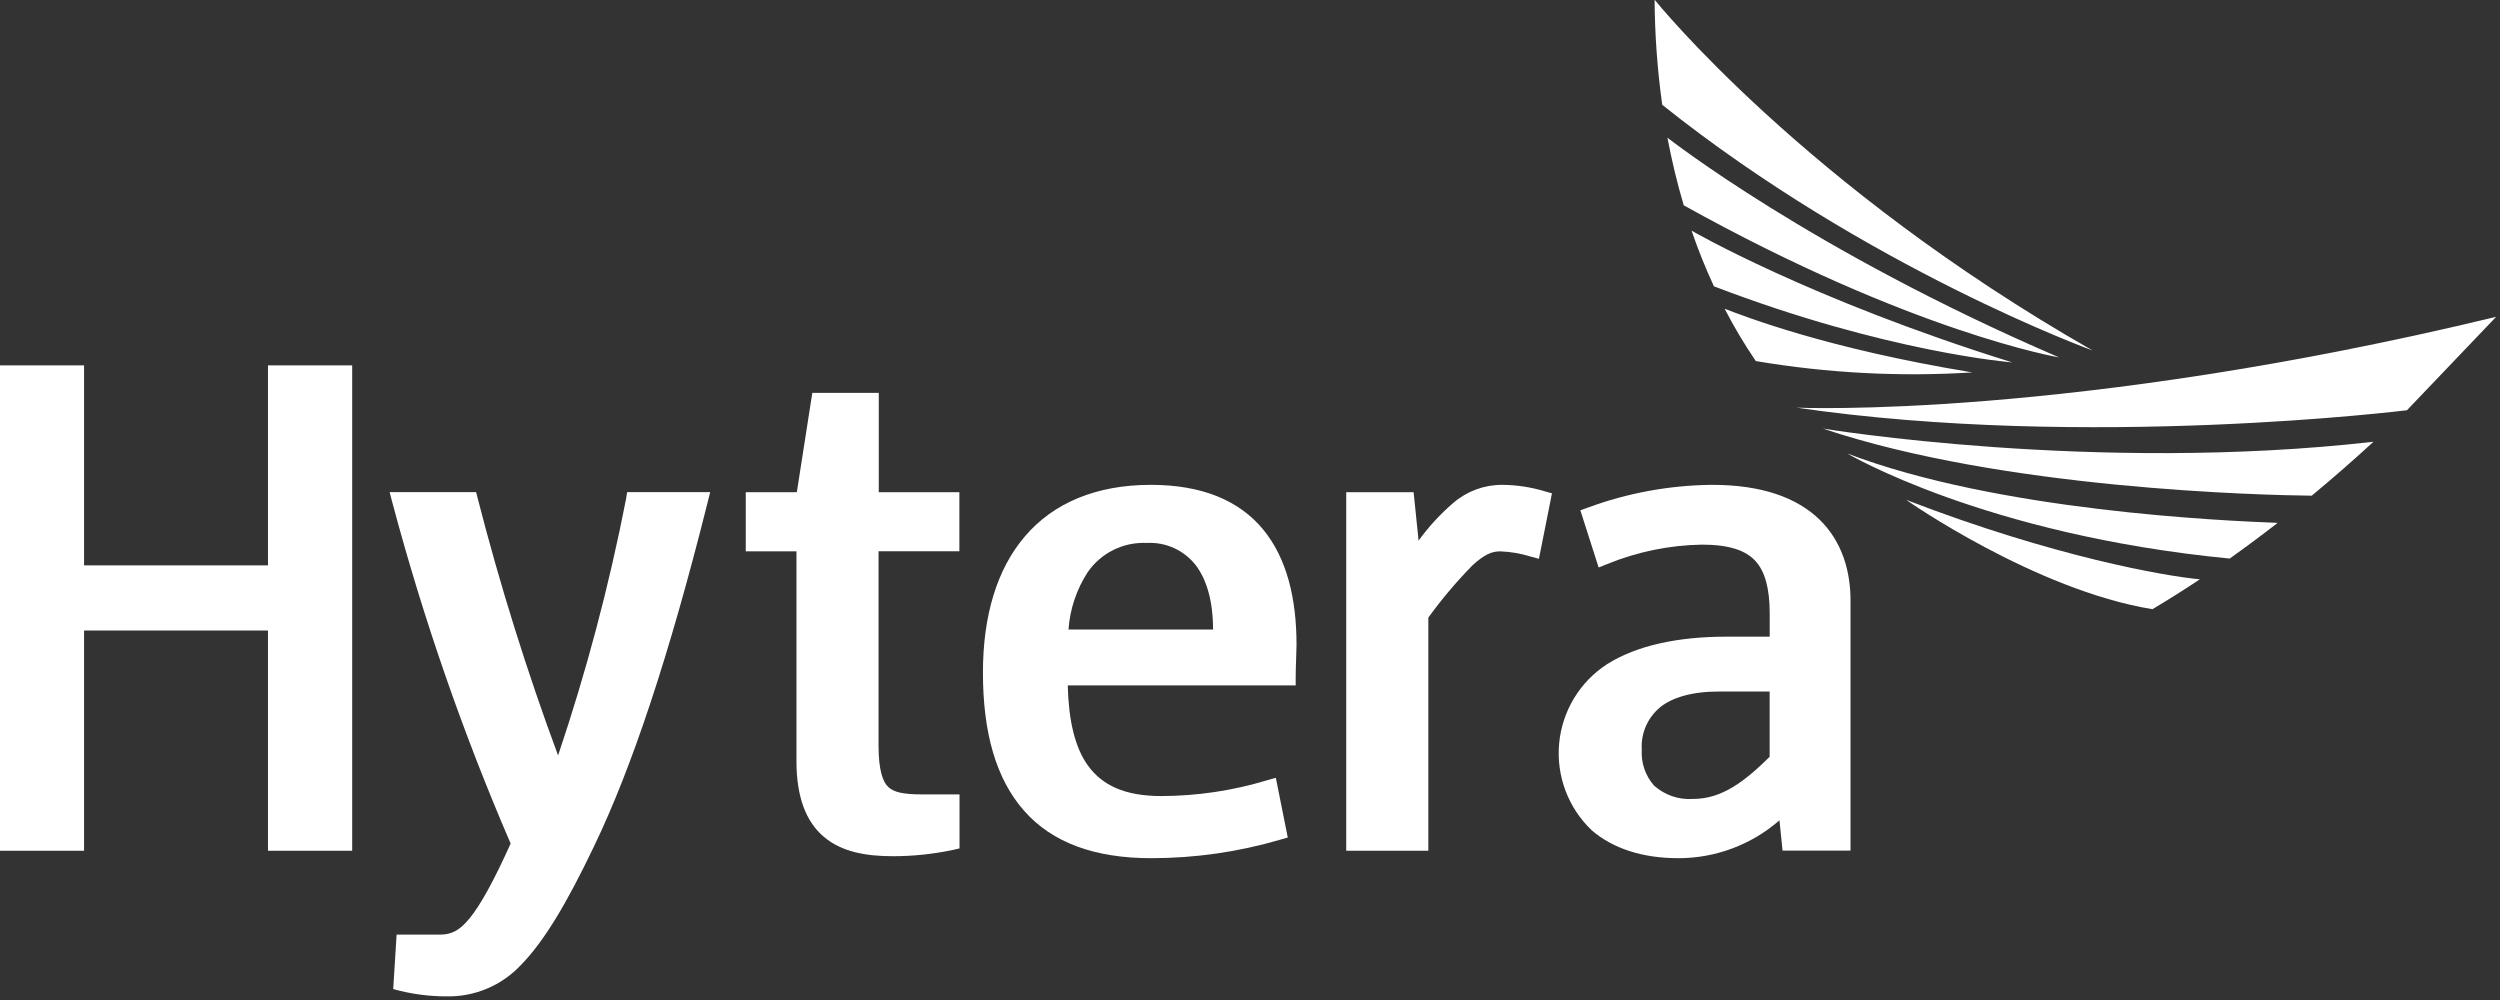 <?xml version="1.0" encoding="UTF-8" standalone="no"?>
<svg width="120px" height="48px" viewBox="0 0 120 48" version="1.1" xmlns="http://www.w3.org/2000/svg" xmlns:xlink="http://www.w3.org/1999/xlink">
    <rect x="0" y="0" width="120" height="48" fill="#333333" stroke="none"/>
    <!-- Generator: Sketch 41 (35326) - http://www.bohemiancoding.com/sketch -->
    <title>hytera-color-logo</title>
    <desc>Created with Sketch.</desc>
    <defs>
        <linearGradient x1="-0.896%" y1="29.619%" x2="69.164%" y2="48.329%" id="linearGradient-1">
            <stop stop-color="#FFFFFF" offset="0%"></stop>
            <stop stop-color="#21409A" offset="100%"></stop>
        </linearGradient>
        <linearGradient x1="120.19%" y1="118.655%" x2="-4.603%" y2="37.73%" id="linearGradient-2">
            <stop stop-color="#FFFFFF" offset="0%"></stop>
            <stop stop-color="#88AC2E" offset="100%"></stop>
        </linearGradient>
    </defs>
    <g id="Symbols" stroke="none" stroke-width="1" fill="none" fill-rule="evenodd">
        <g id="logo.black" transform="translate(-10, -4)">
            <g id="hytera-color-logo" transform="translate(10, 4)">
                <g id="Layer_1">
                    <polygon id="Shape" fill="#fff" points="12.863 27.138 4.035 27.138 4.035 17.538 0 17.538 0 40.836 4.035 40.836 4.035 30.265 12.863 30.265 12.863 40.836 13.269 40.836 16.905 40.836 16.905 17.538 12.863 17.538"></polygon>
                    <path d="M30.051,23.949 C29.236,28.121 28.146,32.234 26.788,36.262 C25.29,32.22 24.003,28.103 22.931,23.927 L22.854,23.622 L18.703,23.622 L18.834,24.127 C20.324,29.714 22.221,35.183 24.511,40.491 C23.692,42.309 23.061,43.44 22.546,44.073 C22.031,44.705 21.644,44.851 21.14,44.862 L19.037,44.862 L18.874,47.476 L19.2,47.56 C19.912,47.733 20.642,47.822 21.375,47.825 L21.422,47.825 C22.779,47.857 24.085,47.307 25.011,46.313 C26.099,45.2 27.187,43.404 28.524,40.6 C30.312,36.887 32.117,31.509 33.963,24.124 L34.089,23.622 L30.102,23.622 L30.051,23.949 Z" id="Shape" fill="#fff"></path>
                    <path d="M42.645,37.782 C42.377,37.542 42.167,36.971 42.17,35.76 L42.17,26.462 L46.05,26.462 L46.05,23.625 L42.181,23.625 L42.181,18.858 L38.991,18.858 L38.248,23.625 L35.797,23.625 L35.797,26.465 L38.23,26.465 L38.23,36.535 C38.23,38.255 38.686,39.444 39.549,40.171 C40.412,40.898 41.572,41.098 42.866,41.098 C43.833,41.098 44.796,40.997 45.741,40.796 L46.057,40.724 L46.057,38.131 L44.244,38.131 C43.407,38.131 42.906,38.036 42.645,37.782 Z" id="Shape" fill="#fff"></path>
                    <path d="M55.233,23.273 C52.619,23.273 50.567,24.142 49.204,25.735 C47.84,27.327 47.181,29.575 47.181,32.28 C47.181,35.153 47.797,37.371 49.156,38.916 C50.516,40.462 52.572,41.193 55.258,41.193 L55.258,41.193 C57.354,41.193 59.439,40.895 61.45,40.305 L61.813,40.2 L61.24,37.335 L60.827,37.451 C59.18,37.95 57.471,38.206 55.751,38.211 C53.96,38.211 52.905,37.68 52.227,36.756 C51.596,35.891 51.292,34.575 51.252,32.898 L62.193,32.898 L62.193,32.495 C62.193,32.025 62.233,31.295 62.233,30.949 C62.233,28.705 61.762,26.785 60.624,25.407 C59.485,24.029 57.698,23.269 55.233,23.273 Z M55.051,26.062 C55.959,26.012 56.833,26.41 57.393,27.127 C57.923,27.815 58.227,28.865 58.227,30.218 L51.288,30.218 C51.357,29.237 51.674,28.29 52.209,27.465 C52.851,26.537 53.926,26.006 55.051,26.062 L55.051,26.062 Z" id="Shape" fill="#fff"></path>
                    <path d="M72.116,23.273 C71.256,23.266 70.422,23.571 69.767,24.131 C69.14,24.669 68.578,25.28 68.092,25.949 L67.853,23.625 L64.619,23.625 L64.619,40.836 L68.56,40.836 L68.56,29.644 C69.203,28.757 69.91,27.92 70.677,27.138 C71.239,26.622 71.601,26.465 72,26.465 C72.492,26.482 72.98,26.564 73.45,26.709 L73.867,26.822 L73.954,26.396 L74.494,23.68 L74.132,23.578 C73.478,23.381 72.799,23.278 72.116,23.273 Z" id="Shape" fill="#fff"></path>
                    <path d="M87.332,24.935 C86.244,23.884 84.562,23.269 82.166,23.273 C80.136,23.293 78.125,23.662 76.22,24.364 L75.857,24.495 L76.735,27.24 L77.134,27.08 C78.583,26.485 80.131,26.167 81.698,26.142 C83.021,26.142 83.801,26.429 84.257,26.924 C84.714,27.418 84.946,28.229 84.946,29.447 L84.946,30.56 L82.876,30.56 C80.552,30.56 78.573,30.975 77.134,31.884 C75.826,32.733 74.98,34.138 74.838,35.694 C74.697,37.25 75.276,38.785 76.408,39.858 C77.427,40.738 78.859,41.193 80.56,41.193 L80.56,41.193 C82.343,41.194 84.068,40.549 85.414,39.375 L85.563,40.829 L88.825,40.829 L88.825,28.927 C88.844,27.422 88.416,25.985 87.332,24.935 Z M79.679,33.953 C80.262,33.484 81.194,33.193 82.514,33.193 L84.943,33.193 L84.943,36.327 C83.739,37.516 82.644,38.353 81.263,38.349 C80.58,38.397 79.907,38.166 79.396,37.709 C78.977,37.236 78.764,36.614 78.805,35.982 C78.756,35.205 79.081,34.453 79.679,33.956 L79.679,33.953 Z" id="Shape" fill="#fff"></path>
                    <path d="M107.025,26.811 C107.815,26.248 108.582,25.678 109.327,25.098 C106.749,24.996 95.913,24.535 88.662,21.764 C88.669,21.764 95.221,25.665 107.025,26.811 Z M87.498,20.571 C96.152,23.48 108.569,23.767 110.962,23.793 C112.021,22.916 113.01,22.047 113.927,21.204 C100.55,22.731 87.498,20.571 87.498,20.571 Z M103.32,29.24 C104.095,28.777 104.853,28.299 105.593,27.807 C103.958,27.658 98.614,26.738 91.497,23.993 C91.486,23.993 97.679,28.324 103.312,29.24 L103.32,29.24 Z M86.233,19.567 C100.173,21.604 115.53,19.691 115.534,19.691 L115.534,19.691 L119.815,15.207 C99.328,20.156 86.226,19.567 86.226,19.567 L86.233,19.567 Z" id="Shape" fill="#fff"></path>
                    <path d="M82.785,14.825 C83.233,15.69 83.731,16.527 84.279,17.331 L84.279,17.331 C87.712,17.911 91.199,18.094 94.673,17.876 C87.651,16.724 83.743,15.185 82.796,14.825 L82.785,14.825 Z M79.421,-1.42108547e-14 L79.421,-1.42108547e-14 C79.432,1.675 79.553,3.348 79.784,5.007 L79.784,5.029 C89.641,12.898 100.448,16.825 100.448,16.825 C86.596,8.927 79.432,-3.87568765e-15 79.432,-3.87568765e-15 L79.421,-1.42108547e-14 Z M80.806,9.847 C91.802,15.971 98.839,17.156 98.839,17.156 C86.908,12.025 80.048,6.611 80.037,6.611 C80.243,7.702 80.503,8.782 80.817,9.847 L80.806,9.847 Z M82.256,13.738 C90.551,16.92 96.587,17.396 96.587,17.396 C86.86,14.364 81.201,11.076 81.194,11.069 C81.505,11.977 81.863,12.868 82.267,13.738 L82.256,13.738 Z" id="Shape" fill="#fff"></path>
                </g>
            </g>
        </g>
    </g>
</svg>
